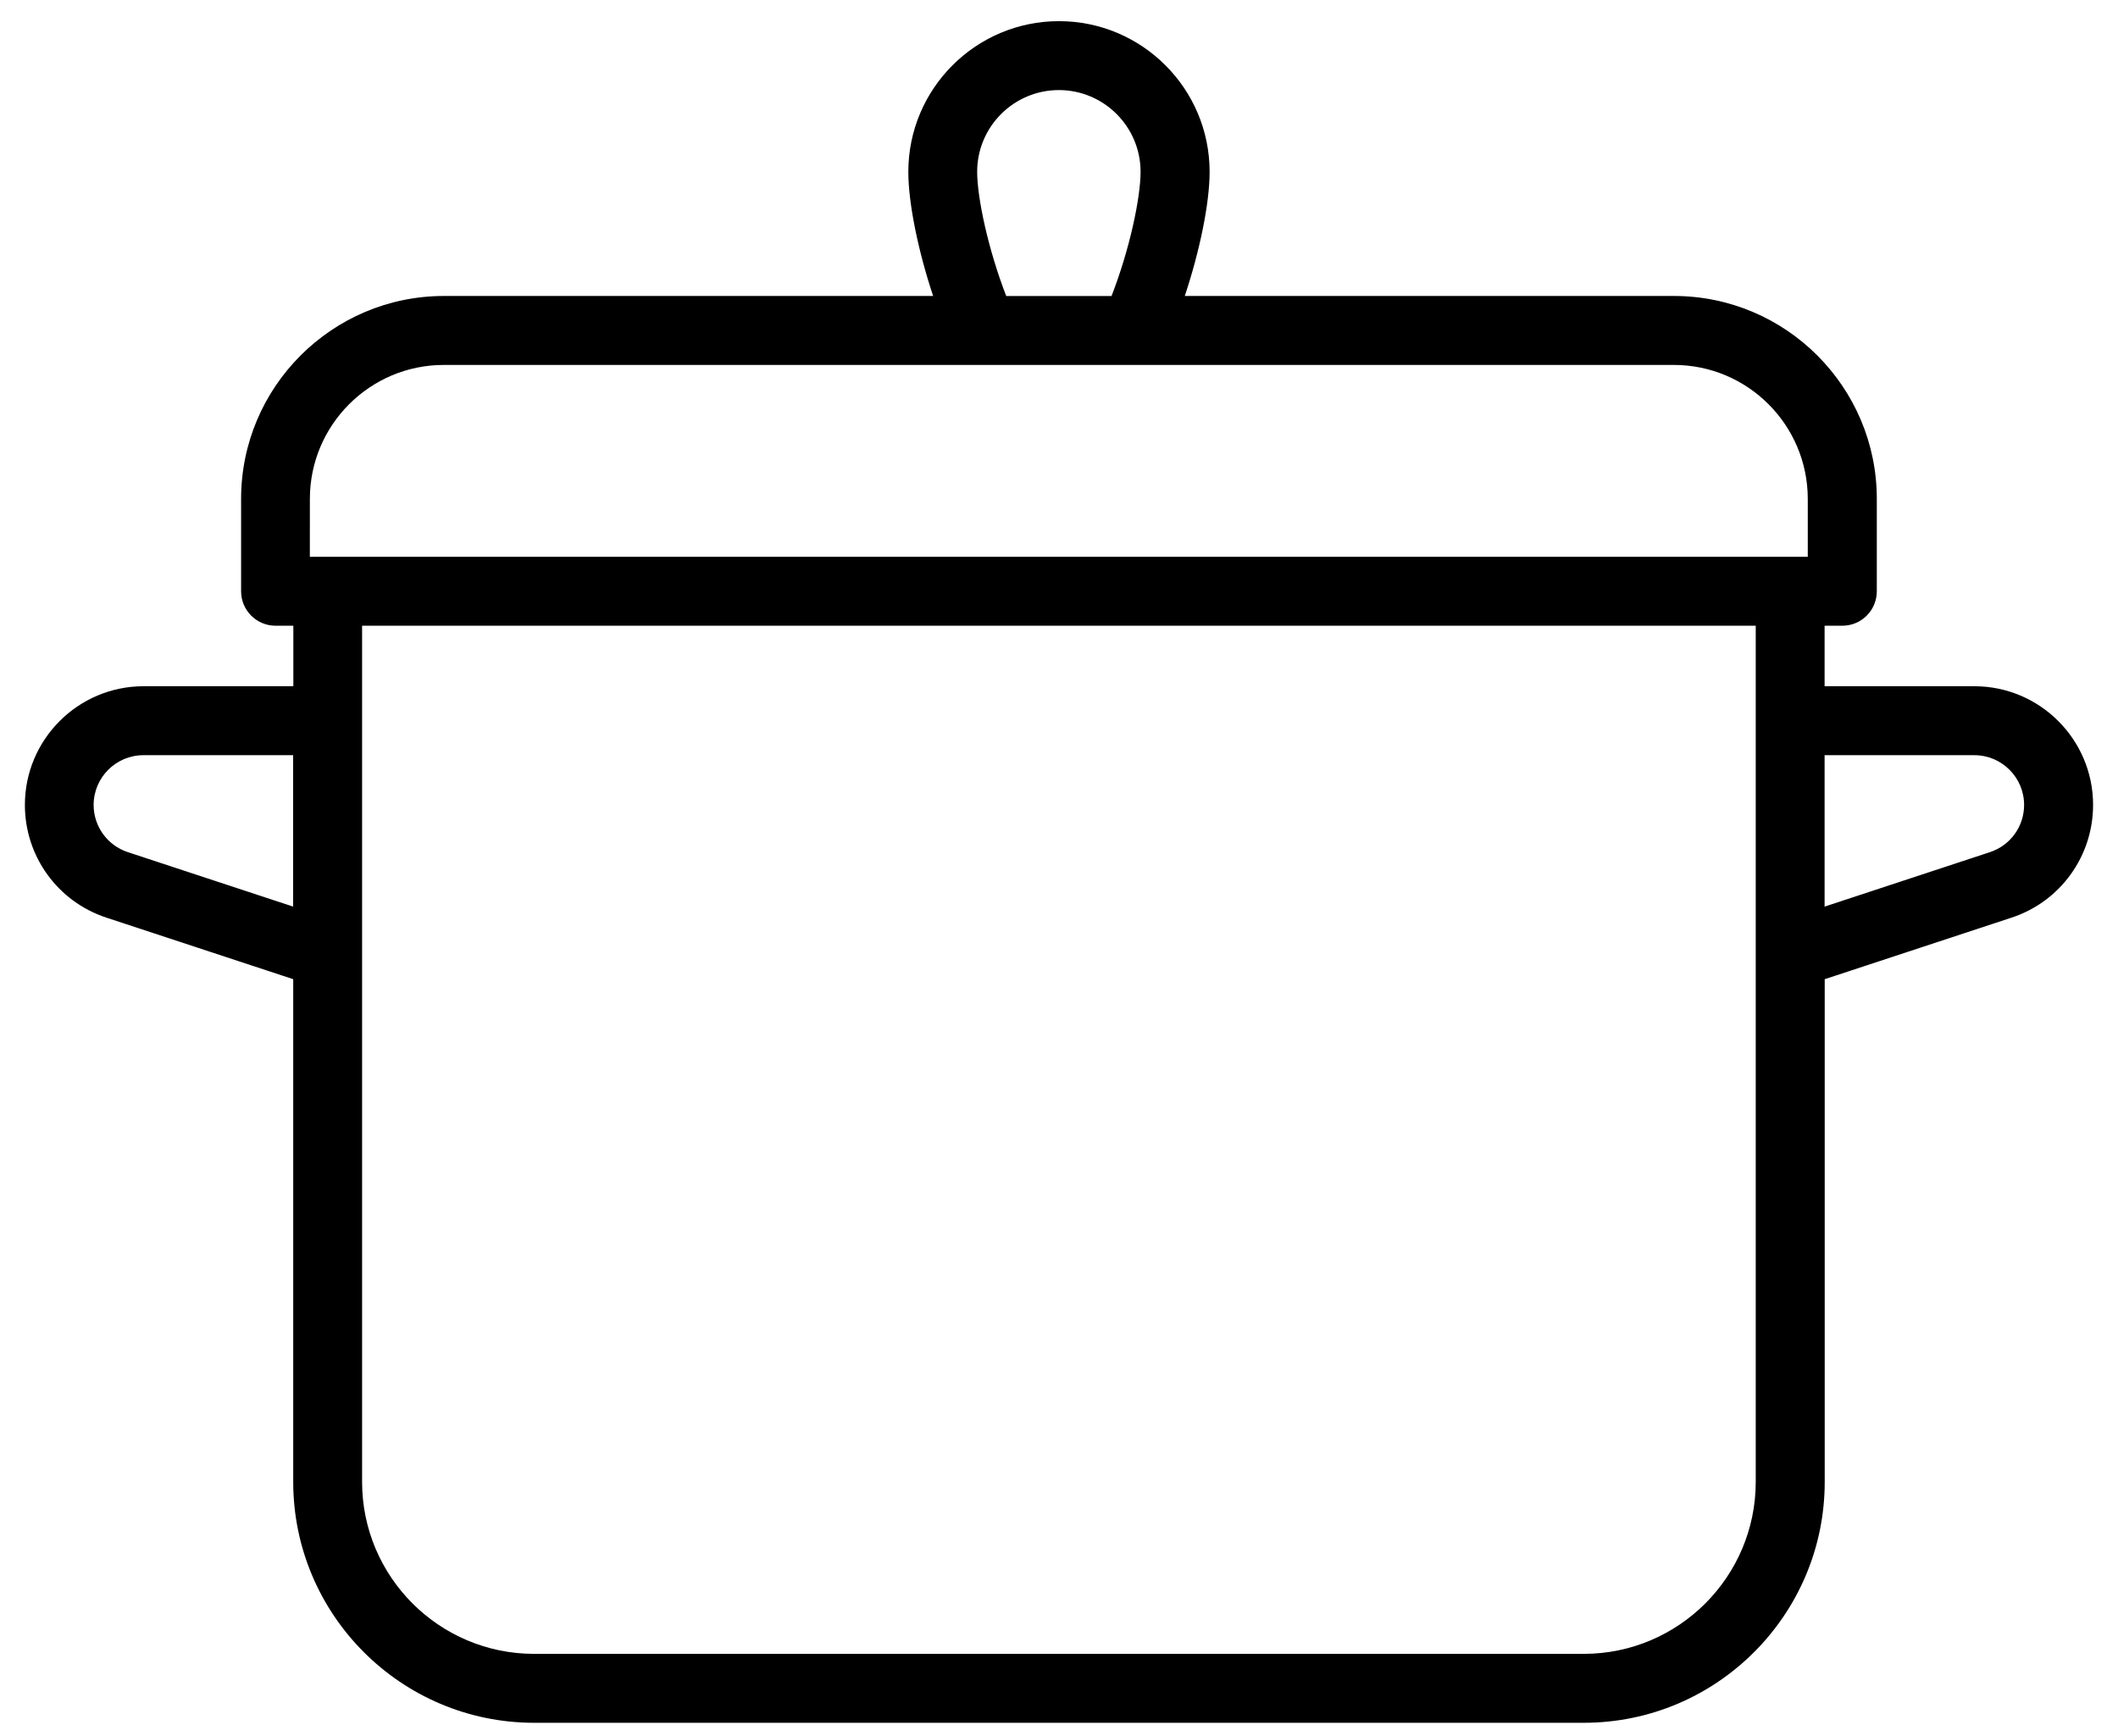 <?xml version="1.0" encoding="UTF-8"?> <svg xmlns="http://www.w3.org/2000/svg" width="72" height="59" viewBox="0 0 72 59" fill="none"><path d="M67.118 23.327H62.026V21.27H62.629C63.277 21.27 63.801 20.746 63.801 20.098V16.958C63.801 13.155 60.707 10.061 56.905 10.061H40.276C40.783 8.538 41.12 6.915 41.12 5.84C41.12 3.015 38.823 0.719 35.999 0.719C33.174 0.719 30.878 3.015 30.878 5.84C30.878 6.915 31.215 8.538 31.721 10.061H15.093C11.29 10.061 8.196 13.155 8.196 16.958V20.098C8.196 20.746 8.721 21.27 9.368 21.27H9.972V23.327H4.88C2.656 23.327 0.846 25.137 0.846 27.361C0.846 29.107 1.959 30.648 3.617 31.193L9.968 33.285V50.373C9.968 54.891 13.642 58.562 18.157 58.562H53.841C58.358 58.562 62.03 54.888 62.03 50.373V33.285L68.381 31.193C70.039 30.648 71.153 29.107 71.153 27.361C71.153 25.137 69.342 23.327 67.118 23.327H67.118ZM33.218 5.84C33.218 4.308 34.463 3.062 35.995 3.062C37.528 3.062 38.773 4.308 38.773 5.84C38.773 6.719 38.404 8.474 37.786 10.062H34.206C33.59 8.474 33.218 6.719 33.218 5.84H33.218ZM10.534 16.958C10.534 14.447 12.576 12.405 15.086 12.405H56.901C59.412 12.405 61.454 14.447 61.454 16.958V18.927H10.533L10.534 16.958ZM4.346 28.967C3.652 28.738 3.183 28.094 3.183 27.361C3.183 26.43 3.942 25.671 4.874 25.671H9.965V30.818L4.346 28.967ZM53.837 56.219H18.154C14.931 56.219 12.309 53.596 12.309 50.374V21.27H59.685V50.374C59.685 53.596 57.063 56.219 53.84 56.219H53.837ZM67.645 28.967L62.026 30.818V25.671H67.118C68.049 25.671 68.808 26.43 68.808 27.361C68.808 28.094 68.342 28.738 67.645 28.967L67.645 28.967Z" fill="black"></path></svg> 